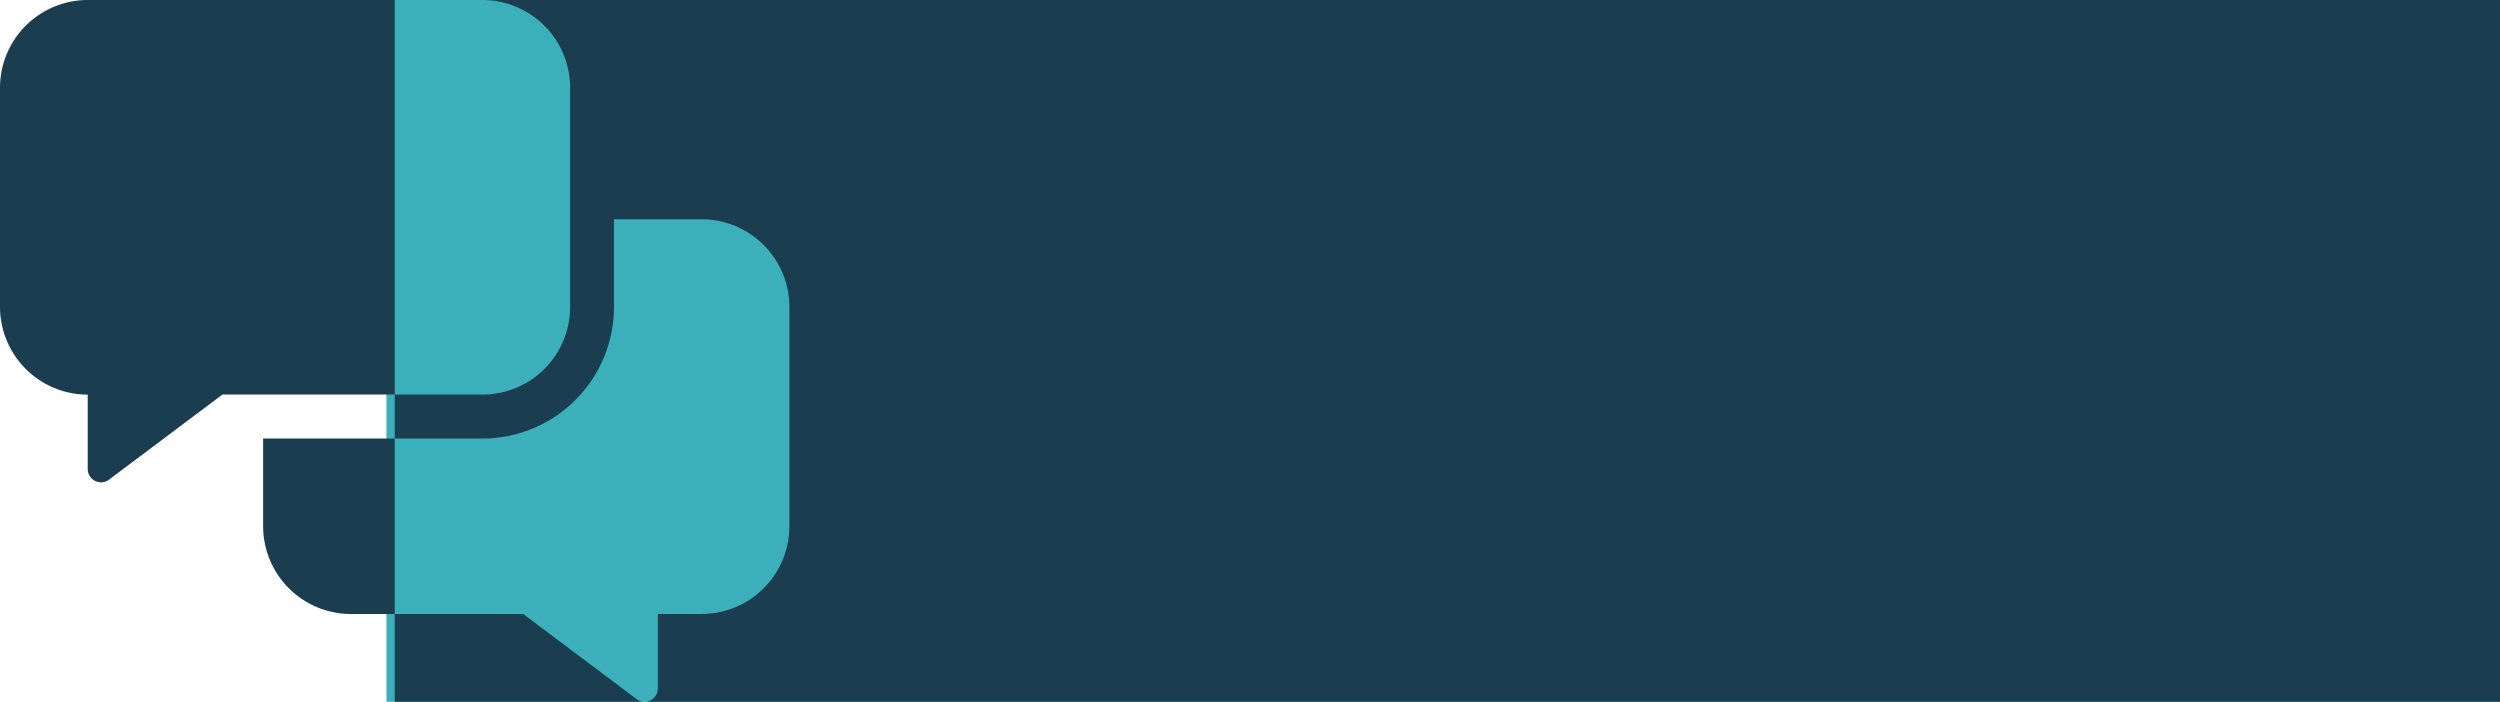 <svg xmlns="http://www.w3.org/2000/svg" width="302.808" height="85.001" viewBox="0 0 302.808 85.001">
  <g id="bg-floating-contact-us" transform="translate(-1497.193 -795.999)">
    <rect id="Rectangle_25" data-name="Rectangle 25" width="256" height="85" transform="translate(1544 796)" fill="#3bafba"/>
    <path id="Exclusion_1" data-name="Exclusion 1" d="M259.193,85H34.485a1.609,1.609,0,0,0,1.579-1.618V74.367h5.312A10.636,10.636,0,0,0,52,63.743V37.183A10.636,10.636,0,0,0,41.376,26.56H30.752V37.183A15.954,15.954,0,0,1,14.817,53.12H4.192V47.791H-16.673L-30.418,58.1a1.586,1.586,0,0,1-.956.324A1.622,1.622,0,0,1-32.991,56.8v-9A10.637,10.637,0,0,1-43.615,37.183V10.624A10.636,10.636,0,0,1-32.991,0H4.192V47.791H14.848A10.612,10.612,0,0,0,25.44,37.183V10.624A10.636,10.636,0,0,0,14.817,0H259.193V85ZM34.361,85H4.192V74.368H-1.12A10.636,10.636,0,0,1-11.743,63.743V53.12H4.192V74.367H19.746L33.491,84.676a1.6,1.6,0,0,0,.87.322Z" transform="translate(1540.808 795.999)" fill="#1a3e50"/>
  </g>
</svg>
